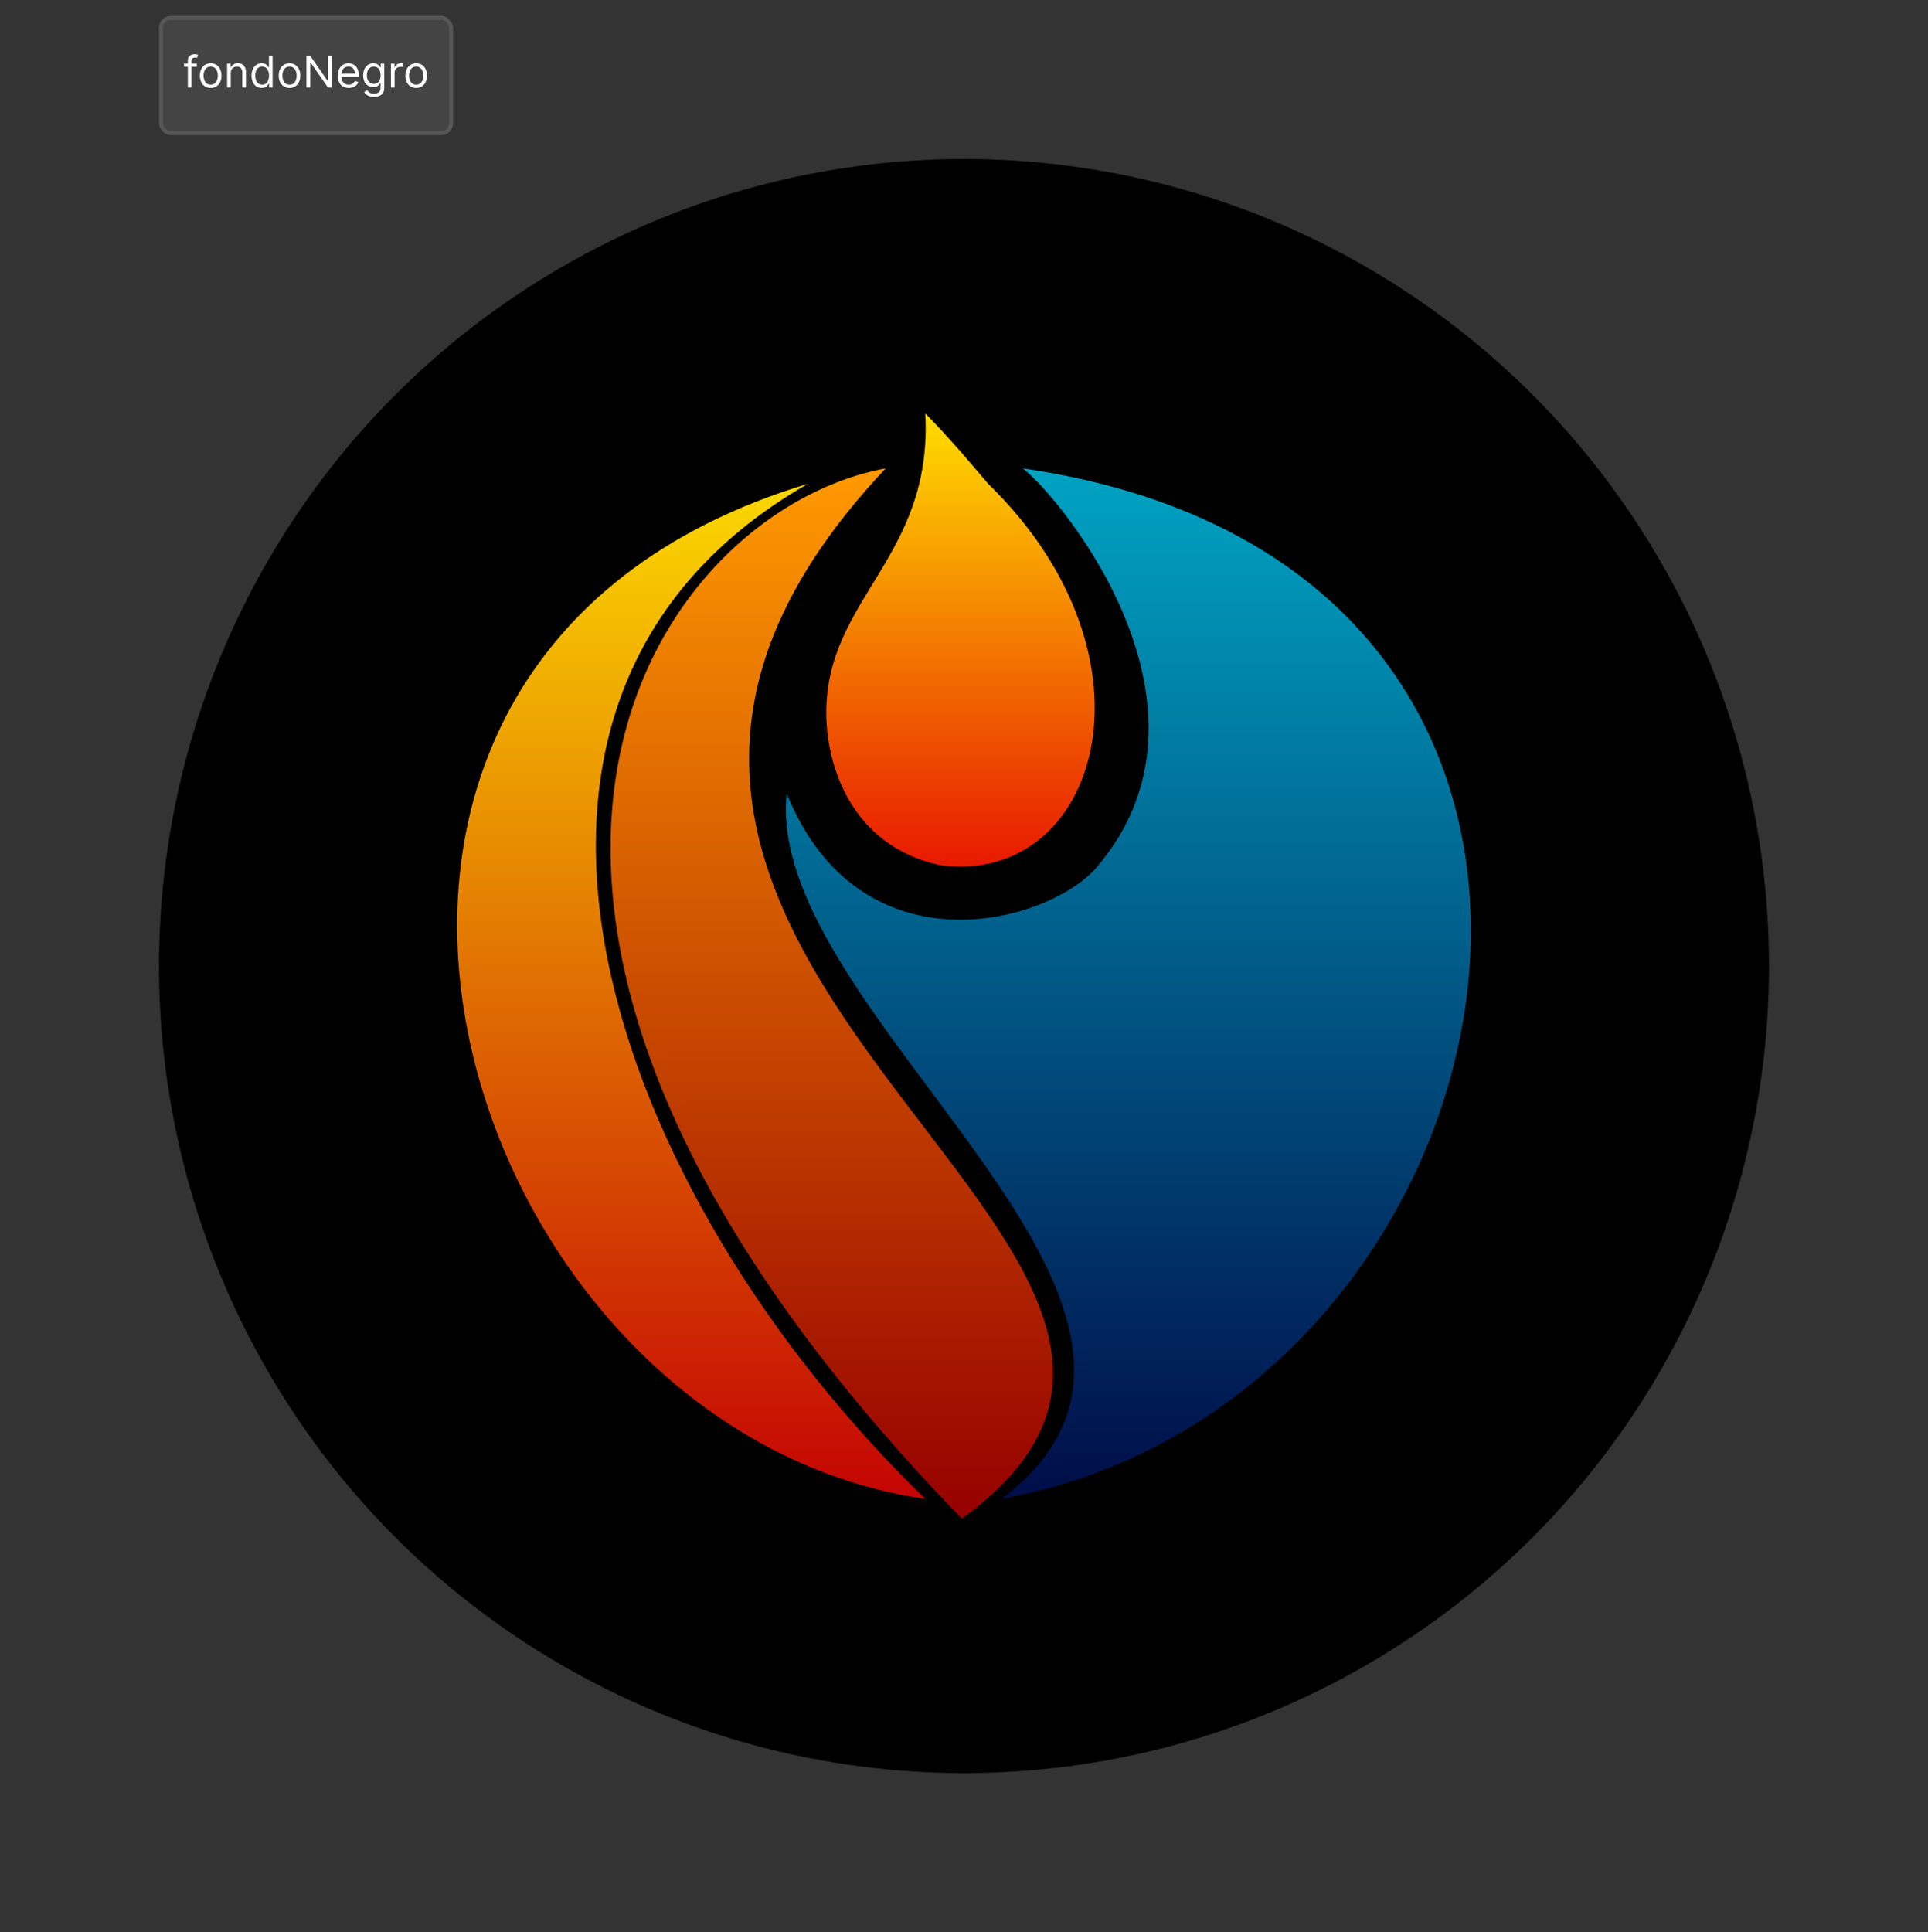 <svg width="485" height="486" viewBox="0 0 485 486" fill="none" xmlns="http://www.w3.org/2000/svg">
<rect x="0" y="0" width="485" height="486" fill="#333333" stroke="none"/>
<ellipse cx="242.5" cy="243" rx="202.5" ry="203" fill="black"/>
<path d="M197.885 199.598C192.136 255.81 315.542 329.23 251.923 377.029C386.06 352.938 428.983 142.669 257.289 117.814C267.253 125.557 309.998 177.753 276.068 217.953C263.804 232.484 216.281 245.103 197.885 199.598Z" fill="url(#paint0_linear_26_2)"/>
<path d="M222.796 117.814C105.03 242.856 335.471 314.316 241.959 382C93.333 229.043 164.434 128.521 222.796 117.814Z" fill="url(#paint1_linear_26_2)"/>
<path d="M232.761 377.029C153.428 300.168 108.588 175.937 203.251 121.685C54.55 166.425 113.954 359.821 232.761 377.029Z" fill="url(#paint2_linear_26_2)"/>
<path d="M232.761 104C236.106 107.338 239.017 110.656 241.959 113.942L245.266 117.814L248.572 121.685C294.08 165.948 276.068 223.307 236.21 217.571C213.982 212.6 207.85 192.333 207.85 179.331C207.85 150.27 234.677 140.327 232.761 104Z" fill="url(#paint3_linear_26_2)"/>
<rect x="40" y="4" width="73.969" height="30" rx="3" fill="#444444"/>
<rect x="40.5" y="4.5" width="72.969" height="29" rx="2.5" stroke="white" stroke-opacity="0.098"/>
<path d="M49.516 16V16.781H46.281V16H49.516ZM47.25 22V15.172C47.25 14.828 47.331 14.542 47.492 14.312C47.654 14.083 47.863 13.912 48.121 13.797C48.379 13.682 48.651 13.625 48.938 13.625C49.164 13.625 49.349 13.643 49.492 13.68C49.635 13.716 49.742 13.75 49.812 13.781L49.547 14.578C49.5 14.562 49.435 14.543 49.352 14.52C49.271 14.496 49.164 14.484 49.031 14.484C48.727 14.484 48.507 14.561 48.371 14.715C48.238 14.868 48.172 15.094 48.172 15.391V22H47.25ZM52.998 22.125C52.456 22.125 51.981 21.996 51.572 21.738C51.166 21.48 50.848 21.12 50.619 20.656C50.393 20.193 50.279 19.651 50.279 19.031C50.279 18.406 50.393 17.861 50.619 17.395C50.848 16.928 51.166 16.566 51.572 16.309C51.981 16.051 52.456 15.922 52.998 15.922C53.54 15.922 54.014 16.051 54.42 16.309C54.829 16.566 55.147 16.928 55.373 17.395C55.602 17.861 55.717 18.406 55.717 19.031C55.717 19.651 55.602 20.193 55.373 20.656C55.147 21.12 54.829 21.48 54.42 21.738C54.014 21.996 53.54 22.125 52.998 22.125ZM52.998 21.297C53.41 21.297 53.748 21.191 54.014 20.98C54.279 20.77 54.476 20.492 54.603 20.148C54.731 19.805 54.795 19.432 54.795 19.031C54.795 18.63 54.731 18.256 54.603 17.91C54.476 17.564 54.279 17.284 54.014 17.07C53.748 16.857 53.41 16.75 52.998 16.75C52.587 16.75 52.248 16.857 51.982 17.07C51.717 17.284 51.52 17.564 51.393 17.91C51.265 18.256 51.201 18.63 51.201 19.031C51.201 19.432 51.265 19.805 51.393 20.148C51.52 20.492 51.717 20.77 51.982 20.98C52.248 21.191 52.587 21.297 52.998 21.297ZM58.046 18.391V22H57.124V16H58.015V16.938H58.093C58.233 16.633 58.447 16.388 58.733 16.203C59.02 16.016 59.39 15.922 59.843 15.922C60.249 15.922 60.605 16.005 60.909 16.172C61.214 16.336 61.451 16.586 61.62 16.922C61.789 17.255 61.874 17.677 61.874 18.188V22H60.952V18.25C60.952 17.779 60.83 17.412 60.585 17.148C60.34 16.883 60.004 16.75 59.577 16.75C59.283 16.75 59.02 16.814 58.788 16.941C58.559 17.069 58.378 17.255 58.245 17.5C58.112 17.745 58.046 18.042 58.046 18.391ZM65.824 22.125C65.324 22.125 64.883 21.999 64.5 21.746C64.117 21.491 63.818 21.131 63.602 20.668C63.385 20.202 63.277 19.651 63.277 19.016C63.277 18.385 63.385 17.838 63.602 17.375C63.818 16.912 64.118 16.553 64.504 16.301C64.889 16.048 65.335 15.922 65.84 15.922C66.231 15.922 66.539 15.987 66.766 16.117C66.995 16.245 67.169 16.391 67.289 16.555C67.412 16.716 67.507 16.849 67.574 16.953H67.652V14H68.574V22H67.684V21.078H67.574C67.507 21.188 67.41 21.326 67.285 21.492C67.16 21.656 66.982 21.803 66.75 21.934C66.518 22.061 66.21 22.125 65.824 22.125ZM65.949 21.297C66.319 21.297 66.632 21.201 66.887 21.008C67.142 20.812 67.336 20.543 67.469 20.199C67.602 19.853 67.668 19.453 67.668 19C67.668 18.552 67.603 18.16 67.473 17.824C67.342 17.486 67.15 17.223 66.894 17.035C66.639 16.845 66.324 16.75 65.949 16.75C65.559 16.75 65.233 16.85 64.973 17.051C64.715 17.249 64.521 17.518 64.391 17.859C64.263 18.198 64.199 18.578 64.199 19C64.199 19.427 64.264 19.815 64.394 20.164C64.527 20.51 64.723 20.787 64.981 20.992C65.241 21.195 65.564 21.297 65.949 21.297ZM72.828 22.125C72.287 22.125 71.811 21.996 71.402 21.738C70.996 21.48 70.678 21.12 70.449 20.656C70.223 20.193 70.109 19.651 70.109 19.031C70.109 18.406 70.223 17.861 70.449 17.395C70.678 16.928 70.996 16.566 71.402 16.309C71.811 16.051 72.287 15.922 72.828 15.922C73.37 15.922 73.844 16.051 74.25 16.309C74.659 16.566 74.977 16.928 75.203 17.395C75.432 17.861 75.547 18.406 75.547 19.031C75.547 19.651 75.432 20.193 75.203 20.656C74.977 21.12 74.659 21.48 74.25 21.738C73.844 21.996 73.37 22.125 72.828 22.125ZM72.828 21.297C73.24 21.297 73.578 21.191 73.844 20.98C74.109 20.77 74.306 20.492 74.434 20.148C74.561 19.805 74.625 19.432 74.625 19.031C74.625 18.63 74.561 18.256 74.434 17.91C74.306 17.564 74.109 17.284 73.844 17.07C73.578 16.857 73.24 16.75 72.828 16.75C72.417 16.75 72.078 16.857 71.812 17.07C71.547 17.284 71.35 17.564 71.223 17.91C71.095 18.256 71.031 18.63 71.031 19.031C71.031 19.432 71.095 19.805 71.223 20.148C71.35 20.492 71.547 20.77 71.812 20.98C72.078 21.191 72.417 21.297 72.828 21.297ZM83.423 14V22H82.485L78.126 15.719H78.048V22H77.079V14H78.017L82.392 20.297H82.47V14H83.423ZM87.752 22.125C87.174 22.125 86.675 21.997 86.256 21.742C85.839 21.484 85.518 21.125 85.291 20.664C85.067 20.201 84.955 19.662 84.955 19.047C84.955 18.432 85.067 17.891 85.291 17.422C85.518 16.951 85.833 16.583 86.236 16.32C86.643 16.055 87.117 15.922 87.658 15.922C87.971 15.922 88.279 15.974 88.584 16.078C88.889 16.182 89.166 16.352 89.416 16.586C89.666 16.818 89.865 17.125 90.014 17.508C90.162 17.891 90.236 18.362 90.236 18.922V19.312H85.611V18.516H89.299C89.299 18.177 89.231 17.875 89.096 17.609C88.963 17.344 88.773 17.134 88.525 16.98C88.281 16.827 87.992 16.75 87.658 16.75C87.291 16.75 86.973 16.841 86.705 17.023C86.439 17.203 86.235 17.438 86.092 17.727C85.949 18.016 85.877 18.326 85.877 18.656V19.188C85.877 19.641 85.955 20.025 86.111 20.34C86.27 20.652 86.49 20.891 86.772 21.055C87.053 21.216 87.38 21.297 87.752 21.297C87.994 21.297 88.213 21.263 88.408 21.195C88.606 21.125 88.777 21.021 88.92 20.883C89.063 20.742 89.174 20.568 89.252 20.359L90.143 20.609C90.049 20.912 89.891 21.177 89.67 21.406C89.449 21.633 89.175 21.81 88.85 21.938C88.524 22.062 88.158 22.125 87.752 22.125ZM94.061 24.375C93.615 24.375 93.232 24.318 92.912 24.203C92.592 24.091 92.325 23.943 92.111 23.758C91.9 23.576 91.732 23.38 91.607 23.172L92.342 22.656C92.425 22.766 92.531 22.891 92.658 23.031C92.786 23.174 92.96 23.298 93.182 23.402C93.406 23.509 93.699 23.562 94.061 23.562C94.545 23.562 94.945 23.445 95.26 23.211C95.575 22.977 95.732 22.609 95.732 22.109V20.891H95.654C95.587 21 95.49 21.135 95.365 21.297C95.243 21.456 95.066 21.598 94.834 21.723C94.605 21.845 94.295 21.906 93.904 21.906C93.42 21.906 92.985 21.792 92.6 21.562C92.217 21.333 91.913 21 91.689 20.562C91.468 20.125 91.357 19.594 91.357 18.969C91.357 18.354 91.466 17.819 91.682 17.363C91.898 16.905 92.199 16.551 92.584 16.301C92.969 16.048 93.415 15.922 93.92 15.922C94.311 15.922 94.62 15.987 94.85 16.117C95.081 16.245 95.258 16.391 95.381 16.555C95.506 16.716 95.602 16.849 95.67 16.953H95.764V16H96.654V22.172C96.654 22.688 96.537 23.107 96.303 23.43C96.071 23.755 95.758 23.994 95.365 24.145C94.975 24.298 94.54 24.375 94.061 24.375ZM94.029 21.078C94.399 21.078 94.712 20.994 94.967 20.824C95.222 20.655 95.416 20.412 95.549 20.094C95.682 19.776 95.748 19.396 95.748 18.953C95.748 18.521 95.683 18.139 95.553 17.809C95.422 17.478 95.23 17.219 94.975 17.031C94.719 16.844 94.404 16.75 94.029 16.75C93.639 16.75 93.313 16.849 93.053 17.047C92.795 17.245 92.601 17.51 92.471 17.844C92.343 18.177 92.279 18.547 92.279 18.953C92.279 19.37 92.344 19.738 92.475 20.059C92.607 20.376 92.803 20.626 93.061 20.809C93.321 20.988 93.644 21.078 94.029 21.078ZM98.342 22V16H99.232V16.906H99.295C99.404 16.609 99.602 16.369 99.889 16.184C100.175 15.999 100.498 15.906 100.857 15.906C100.925 15.906 101.01 15.908 101.111 15.91C101.213 15.913 101.29 15.917 101.342 15.922V16.859C101.311 16.852 101.239 16.84 101.127 16.824C101.018 16.806 100.902 16.797 100.779 16.797C100.488 16.797 100.227 16.858 99.998 16.98C99.772 17.1 99.592 17.267 99.459 17.48C99.329 17.691 99.264 17.932 99.264 18.203V22H98.342ZM104.689 22.125C104.148 22.125 103.673 21.996 103.264 21.738C102.857 21.48 102.54 21.12 102.311 20.656C102.084 20.193 101.971 19.651 101.971 19.031C101.971 18.406 102.084 17.861 102.311 17.395C102.54 16.928 102.857 16.566 103.264 16.309C103.673 16.051 104.148 15.922 104.689 15.922C105.231 15.922 105.705 16.051 106.111 16.309C106.52 16.566 106.838 16.928 107.064 17.395C107.294 17.861 107.408 18.406 107.408 19.031C107.408 19.651 107.294 20.193 107.064 20.656C106.838 21.12 106.52 21.48 106.111 21.738C105.705 21.996 105.231 22.125 104.689 22.125ZM104.689 21.297C105.101 21.297 105.439 21.191 105.705 20.98C105.971 20.77 106.167 20.492 106.295 20.148C106.423 19.805 106.486 19.432 106.486 19.031C106.486 18.63 106.423 18.256 106.295 17.91C106.167 17.564 105.971 17.284 105.705 17.07C105.439 16.857 105.101 16.75 104.689 16.75C104.278 16.75 103.939 16.857 103.674 17.07C103.408 17.284 103.212 17.564 103.084 17.91C102.956 18.256 102.893 18.63 102.893 19.031C102.893 19.432 102.956 19.805 103.084 20.148C103.212 20.492 103.408 20.77 103.674 20.98C103.939 21.191 104.278 21.297 104.689 21.297Z" fill="white"/>
<defs>
<linearGradient id="paint0_linear_26_2" x1="242.5" y1="104" x2="242.5" y2="382" gradientUnits="userSpaceOnUse">
<stop stop-color="#00ABC9"/>
<stop offset="1" stop-color="#000A46"/>
</linearGradient>
<linearGradient id="paint1_linear_26_2" x1="242.5" y1="104" x2="242.5" y2="382" gradientUnits="userSpaceOnUse">
<stop offset="0.05" stop-color="#FF9900"/>
<stop offset="1" stop-color="#960000"/>
</linearGradient>
<linearGradient id="paint2_linear_26_2" x1="242.5" y1="104" x2="242.5" y2="382" gradientUnits="userSpaceOnUse">
<stop stop-color="#FFE600"/>
<stop offset="1" stop-color="#C30003"/>
</linearGradient>
<linearGradient id="paint3_linear_26_2" x1="243.316" y1="104" x2="243.316" y2="382" gradientUnits="userSpaceOnUse">
<stop stop-color="#FFDD00"/>
<stop offset="0.462" stop-color="#E50000"/>
</linearGradient>
</defs>
</svg>
